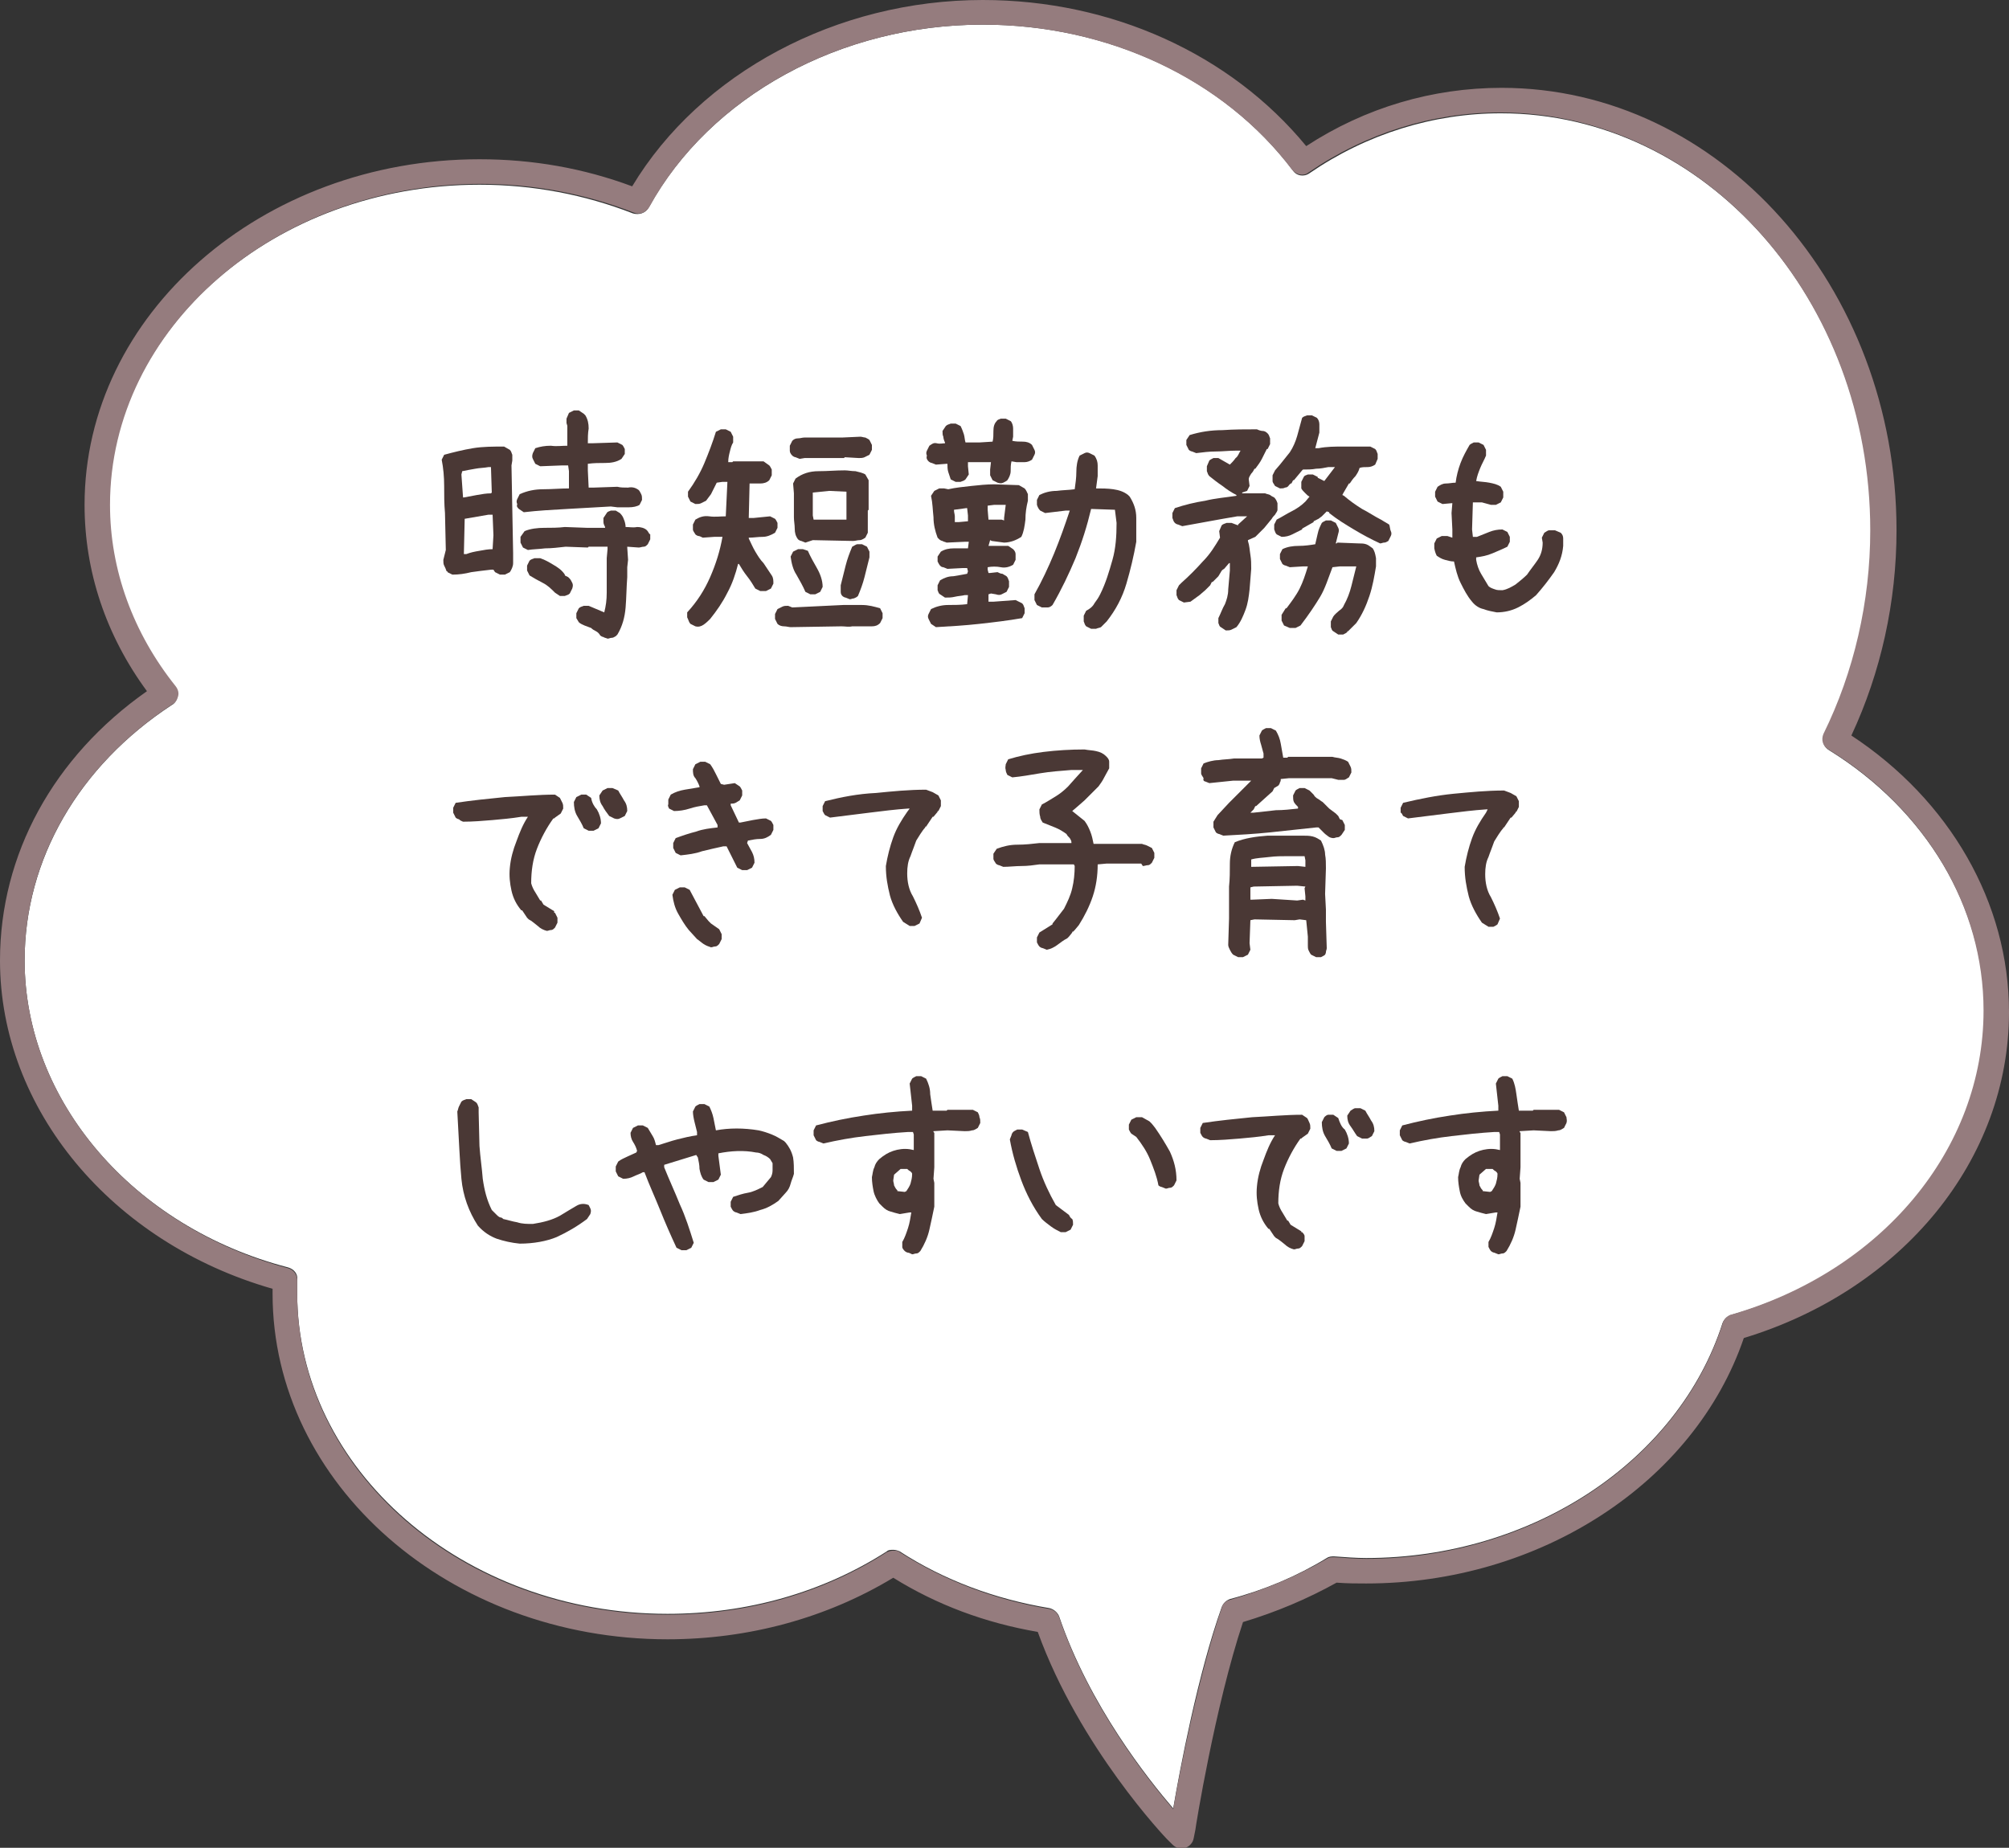 <?xml version="1.0" encoding="utf-8"?>
<!-- Generator: Adobe Illustrator 24.3.0, SVG Export Plug-In . SVG Version: 6.00 Build 0)  -->
<svg version="1.1" id="レイヤー_1" xmlns="http://www.w3.org/2000/svg" xmlns:xlink="http://www.w3.org/1999/xlink" x="0px"
	 y="0px" viewBox="0 0 244.7 225.1" style="enable-background:new 0 0 244.7 225.1;" xml:space="preserve">
<rect x="0" y="0" width="244.7" height="225.1" fill="#333333" stroke="none"/>
<style type="text/css">
	.st0{fill:#FFFFFF;}
	.st1{fill:#957C7E;}
	.st2{fill:none;}
	.st3{fill:#4A3835;}
</style>
<g>
	<g>
		<path class="st0" d="M241.7,123.2c0-12.6-7.1-24.5-18.9-31.8c-0.7-0.4-0.9-1.2-0.6-1.9c3.8-7.6,5.7-16.1,5.7-24.8
			c0-28.1-20.2-50.9-45.1-50.9c-8.2,0-16.3,2.5-23.3,7.3c-0.7,0.5-1.6,0.3-2-0.3C149.1,9.6,135,3,119.7,3C102.4,3,86.5,11.7,79,25.3
			c-0.4,0.7-1.2,0.9-1.9,0.7c-5.9-2.3-12.2-3.5-18.7-3.5c-24.9,0-45.1,17.5-45.1,39.1c0,7.9,2.8,15.6,8,22.1
			c0.3,0.3,0.4,0.8,0.3,1.2c-0.1,0.4-0.3,0.8-0.7,1C9.6,93.3,3,104.7,3,117c0,17.1,13.2,32.5,32.1,37.4c0.7,0.2,1.2,0.8,1.1,1.5
			c0,0.5,0,1.1,0,1.6c0,21.5,20.2,39.1,45.1,39.1c9.7,0,18.9-2.6,26.7-7.6c0.2-0.2,0.5-0.2,0.8-0.2s0.6,0.1,0.8,0.2
			c5.4,3.5,11.6,5.8,18.2,6.9c0.5,0.1,1,0.5,1.2,1c3.7,10.9,10.9,19.9,13.9,23.4c0.8-4.7,3-16.4,5.9-24.5c0.2-0.5,0.5-0.8,1-1
			c4.2-1.1,8.2-2.8,11.8-5c0.3-0.2,0.6-0.2,0.9-0.2c1.4,0.1,2.7,0.2,3.9,0.2c20.2,0,38-11.8,43.4-28.6c0.2-0.5,0.5-0.8,1-1
			C229.3,155,241.7,140.1,241.7,123.2z"/>
		<path class="st1" d="M225.5,89.6c3.6-7.7,5.5-16.3,5.5-25c0-29.7-21.6-53.9-48.1-53.9c-8.4,0-16.6,2.4-23.8,7.1
			C149.9,6.6,135.4,0,119.7,0C101.9,0,85.3,8.9,77,22.7c-5.9-2.2-12.1-3.3-18.6-3.3c-26.5,0-48.1,18.9-48.1,42.1
			c0,8.1,2.6,15.9,7.6,22.7C6.5,92.2,0,104.1,0,117c0,18.1,13.6,34.4,33.2,40c0,0.2,0,0.4,0,0.6c0,23.2,21.6,42.1,48.1,42.1
			c9.9,0,19.4-2.6,27.5-7.5c5.3,3.3,11.2,5.5,17.6,6.6c5.1,14.1,15.6,25.1,15.7,25.2l0.7,0.7c0.3,0.3,0.7,0.5,1.1,0.5
			c0.2,0,0.3,0,0.5-0.1c0.5-0.2,0.9-0.6,1-1.2l0.2-1c0-0.2,2.4-15.1,5.8-25.3c4-1.2,7.8-2.8,11.4-4.8c1.3,0.1,2.5,0.1,3.6,0.1
			c21.2,0,40-12.3,46-29.9c19.4-5.9,32.3-21.8,32.3-39.7C244.7,110,237.5,97.5,225.5,89.6z M209.8,161.3
			c-5.4,16.8-23.3,28.6-43.4,28.6c-1.2,0-2.5-0.1-3.9-0.2c-0.3,0-0.6,0-0.9,0.2c-3.6,2.1-7.6,3.8-11.8,5c-0.5,0.1-0.9,0.5-1,1
			c-2.8,8.2-5.1,19.8-5.9,24.5c-3-3.5-10.2-12.5-13.9-23.4c-0.2-0.5-0.6-0.9-1.2-1c-6.6-1.1-12.7-3.4-18.2-6.9
			c-0.2-0.2-0.5-0.2-0.8-0.2s-0.6,0.1-0.8,0.2c-7.8,5-17,7.6-26.7,7.6c-24.9,0-45.1-17.5-45.1-39.1c0-0.5,0-1.1,0-1.6
			c0-0.7-0.4-1.3-1.1-1.5C16.2,149.5,3,134.1,3,117c0-12.4,6.6-23.7,18-31.2c0.4-0.2,0.6-0.6,0.7-1c0.1-0.4,0-0.8-0.3-1.2
			c-5.2-6.5-8-14.2-8-22.1c0-21.5,20.2-39.1,45.1-39.1c6.5,0,12.8,1.2,18.7,3.5c0.7,0.3,1.5,0,1.9-0.7C86.5,11.7,102.4,3,119.7,3
			c15.2,0,29.3,6.6,37.7,17.7c0.5,0.6,1.4,0.8,2,0.3c7-4.8,15.1-7.3,23.3-7.3c24.9,0,45.1,22.8,45.1,50.9c0,8.7-2,17.3-5.7,24.8
			c-0.3,0.7-0.1,1.5,0.6,1.9c11.9,7.3,18.9,19.2,18.9,31.8c0,16.9-12.4,31.8-30.9,37.1C210.3,160.4,209.9,160.8,209.8,161.3z"/>
	</g>
	<g>
		<polygon class="st2" points="158.9,108.1 157.9,108 152.6,108.1 152.2,108.2 152.2,109.7 152.4,109.7 154.8,109.6 157.9,109.7 
			158.6,109.7 159,109.7 159,109.3 158.9,108.3 		"/>
		<polygon class="st2" points="99.1,60 99.1,62.8 99.1,63.3 103.1,63.3 103.1,61.8 103.2,59.9 101.1,59.8 		"/>
		<path class="st2" d="M110.5,142.5h-0.8l-0.8,0.7l-0.1,0.7c0,0.2,0.1,0.4,0.1,0.6c0,0.2,0.1,0.4,0.3,0.5l0.1,0.1v0.1l0.9,0.1
			l0.2-0.1c0.2-0.3,0.4-0.6,0.5-0.9c0.1-0.3,0.2-0.7,0.2-1.1c0-0.1-0.1-0.2-0.2-0.3C110.7,142.7,110.6,142.6,110.5,142.5z"/>
		<polygon class="st2" points="121.9,63.4 122.3,63.5 122.3,63.2 122.4,61.6 121.1,61.6 120.3,61.6 120.3,62.1 120.4,63.4 
			120.6,63.4 		"/>
		<path class="st2" d="M56.6,60.7c0.5-0.1,1.1-0.2,1.6-0.3c0.5-0.1,1.1-0.2,1.7-0.2l0.1-0.1l-0.1-3.1h-0.3c-0.6,0-1.1,0.1-1.6,0.2
			c-0.5,0.1-1.1,0.2-1.6,0.3l-0.1,0.5l0.2,2.8H56.6z"/>
		<path class="st2" d="M60,66.9l0.1-1.8l-0.1-2.5h-0.5l-2.9,0.5l-0.1,4.3h0.3c0.5-0.2,1.1-0.3,1.6-0.4C58.9,67,59.4,67,60,66.9z"/>
		<path class="st2" d="M156.8,104.3c-0.7,0-1.5,0.1-2.2,0.1s-1.5,0.1-2.2,0.3l0,0.9l5.7-0.1l0.9,0.1v-0.8l-0.1-0.5L156.8,104.3z"/>
		<path class="st2" d="M117.6,61.8l-1.5,0.2v0.1c0,0.2,0.1,0.4,0.1,0.7s0.1,0.5,0,0.7h0.5l1.1-0.1l0-0.8l-0.1-0.9H117.6z"/>
		<path class="st2" d="M181.8,142.5h-0.8l-0.8,0.7l-0.1,0.7c0,0.2,0.1,0.4,0.1,0.6c0,0.2,0.1,0.4,0.3,0.5l0.1,0.1v0.1l0.9,0.1
			l0.2-0.1c0.2-0.3,0.4-0.6,0.5-0.9s0.2-0.7,0.2-1.1c0-0.1-0.1-0.2-0.2-0.3C182,142.7,181.9,142.6,181.8,142.5z"/>
		<path class="st3" d="M67.4,68.8c-0.5-0.3-1-0.6-1.6-0.8c-0.3,0-0.5,0-0.7,0c-0.2,0.1-0.4,0.1-0.6,0.3l-0.3,0.6c0,0.2,0,0.4,0,0.6
			c0.1,0.2,0.2,0.4,0.3,0.6c0.5,0.3,1,0.6,1.6,0.9c0.6,0.3,1,0.7,1.5,1.2l0.6,0.4c0.2,0,0.4,0,0.6,0c0.2-0.1,0.4-0.1,0.6-0.3
			l0.3-0.6c0.1-0.3,0.1-0.5,0-0.7c-0.1-0.2-0.2-0.4-0.3-0.5l-0.2-0.2l-0.4-0.2v-0.1C68.4,69.4,67.9,69.1,67.4,68.8z"/>
		<path class="st3" d="M76.2,64.2c0-0.3-0.1-0.7-0.2-0.9c-0.1-0.3-0.2-0.5-0.5-0.8L75,62.2c-0.2,0-0.4,0-0.6,0
			c-0.2,0.1-0.4,0.1-0.5,0.3l-0.4,0.6c0,0.2,0,0.3,0,0.5c0,0.2,0.1,0.4,0.2,0.6v0.1l-2.2,0l-2.7-0.1c-0.8,0.1-1.7,0.1-2.5,0.1
			c-0.8,0-1.7,0.1-2.4,0.4l-0.5,0.7c0,0.3,0,0.5,0,0.7c0.1,0.2,0.2,0.4,0.3,0.6l0.6,0.3c0.6-0.1,1.3-0.1,2.1-0.2
			c0.8,0,1.6-0.1,2.5-0.2l2.7,0.1l0.1-0.1l2.3,0l0,0.3l-0.1,1.1c0,0.3,0,0.6,0,0.9c0,0.3,0,0.7,0,1.2s0,1.2,0,2.1s-0.1,1.6-0.3,2.4
			l-1.9-0.8c-0.2,0-0.5,0-0.6,0c-0.2,0.1-0.4,0.1-0.6,0.3l-0.3,0.6c0,0.2,0,0.4,0,0.6c0.1,0.2,0.2,0.3,0.3,0.5
			c0.2,0.2,0.5,0.3,0.7,0.4c0.3,0.1,0.5,0.2,0.8,0.3c0.2,0.2,0.4,0.3,0.6,0.4c0.2,0.1,0.4,0.3,0.5,0.5c0.1,0.1,0.3,0.2,0.4,0.2
			c0.1,0.1,0.3,0.1,0.5,0.2c0.2,0,0.3-0.1,0.5-0.1c0.2,0,0.3-0.1,0.5-0.2l0.2-0.2c0.6-1,0.9-2.1,1-3.3c0.1-1.2,0.1-2.4,0.2-3.7v-1.2
			l0.1-0.9l-0.1-1.5l0-0.1l1.4,0.1c0.2,0,0.4-0.1,0.6-0.1c0.2,0,0.3-0.1,0.5-0.3l0.3-0.6c0-0.2,0-0.4,0-0.6C79,65,79,64.8,78.8,64.6
			c-0.3-0.3-0.8-0.4-1.2-0.4C77.1,64.3,76.7,64.2,76.2,64.2z"/>
		<path class="st3" d="M63.2,62l0.6,0.4c1.7-0.2,3.5-0.3,5.3-0.4c1.8-0.1,3.5-0.2,5.3-0.3l0.8,0.1c0.5,0,0.9,0,1.4,0
			c0.5,0,1-0.1,1.3-0.3l0.3-0.6c0-0.3,0-0.5-0.1-0.7c-0.1-0.2-0.2-0.4-0.3-0.5c-0.4-0.3-0.8-0.4-1.3-0.3c-0.5,0-0.9,0-1.3-0.1
			l-2.9,0.1h-0.6l-0.1-2.1l0-0.8c0.7-0.1,1.4-0.1,2.1-0.1c0.7,0,1.4-0.1,2-0.5l0.4-0.6c0-0.2,0-0.4,0-0.6c-0.1-0.2-0.2-0.4-0.3-0.5
			l-0.6-0.3L72.1,54h-0.5c0-0.6,0-1.2,0.1-1.8c0-0.6-0.1-1.1-0.4-1.6l-0.2-0.2L70.5,50c-0.2,0-0.4,0-0.6,0c-0.2,0.1-0.4,0.2-0.6,0.3
			L69,51c0,0.2,0,0.3,0,0.5c0,0.1,0.1,0.3,0.1,0.4l0,2.4c-0.7,0-1.3,0.1-2,0c-0.7,0-1.3,0.1-1.9,0.3l-0.3,0.6
			c-0.1,0.3-0.1,0.5,0,0.7c0.1,0.2,0.2,0.4,0.3,0.6l0.6,0.3l2.6-0.1l0.8,0l0.1,0.7l0,2.1c-1,0-2.1,0.1-3.1,0.1c-1.1,0-2,0.2-2.9,0.6
			l-0.3,0.6c-0.1,0.2-0.1,0.4,0,0.6C62.9,61.7,63,61.8,63.2,62z"/>
		<path class="st3" d="M59.8,69.4h0.3l0.2,0.3l0.6,0.3c0.2,0,0.4,0,0.6,0c0.2-0.1,0.4-0.2,0.6-0.3c0.2-0.3,0.4-0.7,0.4-1.1
			c0-0.4,0-0.8,0-1.2l-0.2-10.7l0.1-0.6c0-0.2,0-0.5,0-0.7c-0.1-0.2-0.1-0.4-0.3-0.6l-0.7-0.4c-1.3,0-2.6,0-3.8,0.2
			c-1.2,0.2-2.4,0.5-3.5,0.8l-0.3,0.6c0.2,1,0.3,2.1,0.3,3.2c0,1.1,0,2.2,0.1,3.3l0.1,4.5L54,68.2c0,0.3,0,0.5,0.1,0.7
			c0.1,0.2,0.2,0.4,0.3,0.7h0.1v0.1l0.6,0.3c0.8,0,1.5-0.1,2.3-0.3C58.1,69.6,58.9,69.5,59.8,69.4z M56.3,57.4
			c0.5-0.1,1-0.2,1.6-0.3c0.5-0.1,1.1-0.1,1.6-0.2h0.3l0.1,3.1l-0.1,0.1c-0.6,0-1.1,0.1-1.7,0.2c-0.5,0.1-1.1,0.2-1.6,0.3h-0.1
			l-0.2-2.8L56.3,57.4z M56.5,67.5l0.1-4.3l2.9-0.5h0.5l0.1,2.5L60,66.9c-0.5,0-1.1,0.1-1.6,0.2c-0.6,0.1-1.1,0.2-1.6,0.4H56.5z"/>
		<path class="st3" d="M103.9,65.9c0.3,0,0.5-0.1,0.8-0.1c0.3,0,0.5-0.2,0.7-0.3l0.3-0.6v-2.7l0.1-0.1v-3.6l-0.4-0.7
			c-0.3-0.2-0.8-0.3-1.2-0.4c-0.5,0-0.9-0.1-1.3-0.1c-1.1,0-2.1,0.1-3.2,0.1s-2,0.3-2.8,0.9l-0.3,0.6l0.1,1.2V63
			c0,0.5,0.1,0.9,0.1,1.4s0.1,0.9,0.4,1.3c0.1,0.1,0.3,0.2,0.4,0.2c0.2,0.1,0.3,0.1,0.5,0.2l0.9-0.3L103.9,65.9L103.9,65.9z
			 M103.1,61.8v1.5h-4l-0.1-0.5V60l2-0.2l2.1,0.1L103.1,61.8z"/>
		<path class="st3" d="M84.1,76l0.6,0.3c0.4,0.1,0.7,0,1-0.2c0.3-0.2,0.6-0.5,0.8-0.7c0.8-1,1.5-2,2.1-3.2c0.6-1.1,1-2.3,1.3-3.5H90
			c0.3,0.5,0.6,1,1,1.5c0.4,0.5,0.7,1,1,1.5l0.6,0.3c0.3,0,0.5,0,0.7,0c0.2-0.1,0.4-0.2,0.6-0.3l0.3-0.6c0-0.4,0-0.7-0.2-1
			c-0.2-0.3-0.4-0.6-0.6-0.9L93,68.6c-0.4-0.4-0.7-0.9-1-1.4c-0.3-0.5-0.5-1-0.8-1.6v-0.1c0.6,0,1.1-0.1,1.7-0.1
			c0.5,0,1-0.2,1.5-0.5l0.3-0.6c0-0.2,0-0.4,0-0.6c-0.1-0.2-0.2-0.4-0.3-0.5l-0.6-0.3l-2,0.2h-0.6l0.1-4.2c0.4,0,0.9,0,1.3,0
			c0.4,0,0.8-0.1,1.1-0.4l0.3-0.6c0-0.3,0-0.5,0-0.7c-0.1-0.2-0.2-0.4-0.3-0.5L93,56.2h-3.7l-0.1,0.1h-0.5c0-0.5,0.1-0.9,0.2-1.3
			c0.1-0.4,0.2-0.8,0.4-1.1c0-0.3,0-0.5,0-0.7c-0.1-0.2-0.2-0.4-0.3-0.6l-0.6-0.3c-0.2,0-0.5,0-0.6,0c-0.2,0.1-0.4,0.2-0.6,0.3
			c-0.4,1.3-0.9,2.6-1.4,3.8c-0.5,1.2-1.2,2.4-2,3.5c0,0.2,0,0.4,0,0.6c0.1,0.2,0.2,0.4,0.3,0.6l0.6,0.3c0.3,0,0.5,0,0.7-0.1
			c0.2-0.1,0.4-0.2,0.6-0.3l0.6-0.8l0.7-1.4l0.7-0.1h0.6l-0.2,4.2c-0.7,0-1.3,0.1-2,0s-1.2,0.1-1.7,0.4l-0.3,0.6c0,0.2,0,0.4,0,0.6
			s0.2,0.4,0.3,0.6c0.1,0.1,0.3,0.2,0.4,0.2s0.3,0.1,0.5,0.2l1.4-0.1H88c-0.3,1.7-0.8,3.3-1.5,4.9c-0.7,1.6-1.6,3-2.8,4.3
			c0,0.2,0,0.4,0,0.6C83.9,75.6,83.9,75.8,84.1,76z"/>
		<path class="st3" d="M97.8,66.9c-0.2,0-0.4,0-0.6,0c-0.2,0.1-0.4,0.2-0.6,0.3l-0.3,0.6c0.1,0.8,0.3,1.6,0.7,2.2
			c0.4,0.7,0.8,1.4,1.1,2.1l0.6,0.3c0.2,0,0.4,0,0.6,0c0.2-0.1,0.4-0.2,0.6-0.3l0.3-0.6c0-0.8-0.3-1.6-0.7-2.3
			c-0.4-0.7-0.8-1.4-1.1-2.1L97.8,66.9z"/>
		<path class="st3" d="M96.5,55.5c0.1,0.1,0.3,0.2,0.4,0.2c0.2,0.1,0.3,0.1,0.5,0.2l0.6-0.1h4.8l0.1-0.1l1.7,0.1
			c0.2,0,0.5,0,0.7-0.1c0.2-0.1,0.4-0.2,0.6-0.3l0.3-0.6c0-0.2,0-0.4,0-0.6c-0.1-0.2-0.2-0.4-0.3-0.6c-0.1-0.1-0.3-0.2-0.5-0.3
			c-0.2,0-0.4-0.1-0.6-0.1l-2.2,0.1H98c-0.3,0-0.5,0.1-0.8,0.1c-0.3,0-0.5,0.1-0.7,0.3l-0.3,0.6c0,0.2,0,0.4,0,0.6
			C96.2,55.1,96.3,55.3,96.5,55.5z"/>
		<path class="st3" d="M94.4,74.8c0,0.2,0,0.5,0,0.6c0.1,0.2,0.2,0.4,0.3,0.6c0.2,0.2,0.5,0.3,0.8,0.3c0.3,0,0.6,0.1,0.8,0.1
			l6.2-0.1c0.4,0,0.9,0.1,1.3,0c0.4,0,0.9,0,1.3,0c0.4,0,0.8,0,1.1,0c0.4,0,0.7-0.1,1-0.4l0.3-0.6c0-0.2,0-0.5,0-0.6
			c-0.1-0.2-0.2-0.4-0.3-0.6c-0.7-0.2-1.4-0.4-2.2-0.4c-0.8,0-1.5,0-2.3,0L96.5,74L96,73.8c-0.3,0-0.5,0-0.7,0.1
			c-0.2,0.1-0.4,0.2-0.6,0.3L94.4,74.8z"/>
		<path class="st3" d="M102.6,72.6c0.1,0.1,0.3,0.2,0.4,0.2c0.2,0.1,0.3,0.1,0.5,0.2c0.2,0,0.3-0.1,0.5-0.1c0.2-0.1,0.3-0.1,0.5-0.3
			c0.3-0.7,0.6-1.5,0.8-2.3c0.2-0.8,0.4-1.6,0.6-2.4c0-0.3,0-0.5,0-0.7c-0.1-0.2-0.2-0.4-0.3-0.6l-0.6-0.3c-0.2,0-0.5,0-0.6,0
			s-0.4,0.2-0.6,0.3c-0.3,0.7-0.6,1.5-0.8,2.3c-0.2,0.8-0.4,1.6-0.6,2.4c0,0.3,0,0.5,0,0.7S102.4,72.4,102.6,72.6z"/>
		<path class="st3" d="M113.1,56.2c0.1,0.1,0.3,0.2,0.4,0.2c0.2,0.1,0.3,0.1,0.5,0.2l1.3-0.1h0.1c0,0.3,0,0.7,0.1,1
			c0.1,0.3,0.2,0.6,0.3,0.9l0.6,0.3c0.2,0,0.4,0,0.6,0c0.2-0.1,0.4-0.1,0.6-0.3l0.4-0.6l-0.1-1l0-0.5l1.4,0l1.4,0l-0.1,0.9
			c0,0.3,0,0.5,0,0.7c0.1,0.2,0.2,0.4,0.3,0.6l0.6,0.3c0.3,0.1,0.5,0.1,0.7,0c0.2-0.1,0.4-0.2,0.5-0.3c0.2-0.3,0.4-0.7,0.4-1.1
			c0-0.4,0-0.8,0.1-1.2l0.6,0.1c0.3,0,0.7,0,1,0c0.3,0,0.6-0.1,0.9-0.3l0.3-0.6c0.1-0.2,0.1-0.4,0-0.6c-0.1-0.2-0.2-0.4-0.3-0.6
			c-0.3-0.3-0.7-0.4-1.1-0.4c-0.4,0-0.9,0-1.3-0.1l0.1-0.5c0-0.3,0-0.7,0-1s-0.1-0.7-0.3-0.9l-0.6-0.3c-0.2,0-0.4,0-0.6,0
			c-0.2,0.1-0.4,0.1-0.5,0.3c-0.3,0.3-0.4,0.7-0.4,1.2c0,0.5,0,0.9-0.1,1.3l-1.6,0.1l-1.7,0c-0.1-0.3-0.1-0.7-0.2-1s-0.2-0.6-0.4-1
			l-0.6-0.3c-0.2,0-0.4,0-0.6,0c-0.2,0.1-0.4,0.1-0.6,0.3l-0.4,0.6c0,0.3,0,0.5,0.1,0.7c0,0.2,0.1,0.5,0.2,0.7V54
			c-0.3,0-0.6,0.1-1,0s-0.6,0.1-0.9,0.3l-0.3,0.6c-0.1,0.2-0.1,0.4,0,0.6C112.8,55.8,112.9,56,113.1,56.2z"/>
		<path class="st3" d="M120.8,65.9l1.5,0.2c0.4,0,0.8-0.1,1.1-0.2c0.3-0.1,0.7-0.3,1-0.5c0.3-0.6,0.4-1.3,0.5-2.1
			c0-0.8,0.1-1.5,0.3-2.3c0-0.3,0-0.6,0-0.8c-0.1-0.2-0.2-0.5-0.4-0.7l-0.7-0.4l-3-0.1c-0.9,0-1.9,0.1-2.8,0.2
			c-0.9,0.1-1.9,0.2-2.8,0.4l-0.5-0.1c-0.2,0-0.4,0-0.6,0c-0.2,0.1-0.4,0.2-0.6,0.3l-0.4,0.6c0.2,0.9,0.2,1.7,0.3,2.6
			c0,0.9,0.2,1.7,0.5,2.5l0.2,0.2c0.1,0.1,0.3,0.2,0.4,0.2c0.1,0.1,0.3,0.1,0.5,0.2l2.2-0.1h0.5l-0.1,0.8c-0.6,0-1.2,0-1.7,0
			c-0.6,0-1.1,0.1-1.6,0.4l-0.4,0.6c0,0.2,0,0.4,0,0.6c0.1,0.2,0.2,0.4,0.3,0.5c0.1,0.1,0.2,0.2,0.4,0.2c0.2,0.1,0.3,0.1,0.5,0.2
			l1.9-0.1h0.5l0.1,0.4l-0.1,0.3c-0.5,0.1-1.1,0.2-1.7,0.3c-0.6,0-1.1,0.2-1.6,0.5l-0.3,0.6c0,0.2,0,0.4,0,0.6
			c0.1,0.2,0.1,0.4,0.3,0.5l0.6,0.4c0.4,0,0.8,0,1.2-0.1c0.4-0.1,0.8-0.1,1.2-0.2h0.4l-0.1,1.1c-0.8,0.1-1.6,0.1-2.3,0.1
			c-0.8,0-1.5,0.2-2.1,0.5l-0.3,0.6c-0.1,0.2-0.1,0.4,0,0.6c0.1,0.2,0.2,0.4,0.3,0.6l0.6,0.4c1.8-0.1,3.5-0.2,5.3-0.4
			s3.5-0.4,5.2-0.7l0.3-0.6c0-0.2,0-0.4,0-0.6c-0.1-0.2-0.1-0.4-0.3-0.6l-0.8-0.4l-2.7,0.2h-0.6v-0.9l0.3-0.1l0.6,0.1
			c0.3,0.1,0.5,0.1,0.7,0c0.2-0.1,0.4-0.2,0.6-0.3l0.3-0.6c0-0.3,0-0.5,0-0.7c-0.1-0.2-0.1-0.4-0.3-0.6c-0.2-0.1-0.3-0.2-0.5-0.3
			c-0.2,0-0.4-0.1-0.6-0.2l-0.9,0.1h-0.2l-0.1-0.4v-0.3c0.5-0.1,1.1-0.1,1.6,0c0.5,0.1,1,0,1.5-0.3l0.3-0.6c0-0.3,0-0.5,0-0.7
			s-0.1-0.4-0.3-0.6l-0.6-0.4l-1.9,0h-0.5l0.2-0.7L120.8,65.9z M117.9,63.5l-1.1,0.1h-0.5c0-0.3,0-0.5,0-0.7s-0.1-0.5-0.1-0.7v-0.1
			l1.5-0.2h0.1l0.1,0.9L117.9,63.5z M120.3,62.1v-0.5l0.8-0.1l1.4,0l-0.2,1.6v0.3l-0.3-0.1l-1.3,0h-0.3L120.3,62.1z"/>
		<path class="st3" d="M126.7,62.2l0.6,0.3l2.5-0.3h0.5c-0.6,1.8-1.2,3.5-1.9,5.2c-0.7,1.7-1.5,3.4-2.4,5c0,0.3,0,0.5,0,0.7
			c0.1,0.2,0.2,0.4,0.3,0.6l0.6,0.3c0.3,0,0.5,0,0.7,0s0.4-0.1,0.6-0.3c1.1-1.9,2-3.8,2.8-5.7c0.8-2,1.4-3.9,1.9-6l2.9,0.1l0.2,1.6
			c0,1.6-0.1,3.1-0.5,4.5s-0.8,2.8-1.5,4.2c-0.2,0.4-0.4,0.7-0.7,1.1c-0.2,0.4-0.6,0.7-1,0.9l-0.3,0.6c0,0.3,0,0.5,0,0.7
			c0.1,0.2,0.1,0.4,0.3,0.6l0.6,0.3c0.2,0,0.4,0,0.6,0c0.2-0.1,0.4-0.1,0.6-0.2l0.7-0.7c1.1-1.4,1.9-2.9,2.4-4.6
			c0.5-1.7,0.9-3.4,1.2-5.1c0-1,0-2,0-2.9c0-1-0.3-1.8-0.8-2.6l-0.2-0.2c-0.5-0.4-1.1-0.6-1.8-0.7c-0.7-0.1-1.4-0.1-2.1-0.1l0.2-1.5
			c0-0.4,0-0.9,0-1.3c0-0.4-0.1-0.8-0.4-1.2l-0.6-0.3c-0.2-0.1-0.4-0.1-0.6,0c-0.2,0.1-0.4,0.2-0.6,0.3c-0.3,0.6-0.4,1.3-0.4,2
			c0,0.7-0.1,1.4-0.2,2.1c-0.7,0.1-1.5,0.1-2.2,0.2c-0.8,0-1.5,0.2-2.1,0.5l-0.3,0.6c0,0.2,0,0.4,0,0.6
			C126.4,61.8,126.5,62,126.7,62.2z"/>
		<path class="st3" d="M167.2,66.8c-0.3-0.2-0.5-0.4-0.8-0.5c-0.3-0.1-0.6-0.1-0.9-0.1l-2.6-0.1l-0.1,0.1h-0.1l0.3-1.2
			c0.1-0.3,0.1-0.5,0-0.7c-0.1-0.2-0.2-0.4-0.3-0.6l-0.6-0.3c-0.2,0-0.4,0-0.6,0c-0.2,0.1-0.4,0.2-0.5,0.3c-0.2,0.4-0.4,0.8-0.5,1.3
			c-0.1,0.4-0.2,0.9-0.3,1.3c-0.6,0.1-1.3,0.2-2,0.2c-0.7,0-1.4,0.1-2,0.4l-0.3,0.6c0,0.2,0,0.4,0,0.6c0.1,0.2,0.2,0.4,0.3,0.6
			c0.1,0.1,0.3,0.2,0.4,0.2c0.2,0.1,0.3,0.1,0.5,0.2l1.6-0.1l0.6,0c-0.3,1-0.6,1.9-1,2.7c-0.4,0.8-1,1.6-1.6,2.4h-0.1l-0.5,0.8
			c0,0.3,0,0.5,0,0.7c0.1,0.2,0.2,0.4,0.3,0.6l0.7,0.3c0.3,0,0.5,0,0.7,0c0.2-0.1,0.4-0.2,0.6-0.3c1-1.3,1.8-2.5,2.4-3.5
			c0.6-1,1-2.3,1.5-3.6l0.9-0.1l2,0c-0.2,0.8-0.4,1.6-0.6,2.4s-0.5,1.6-0.9,2.3c-0.1,0.3-0.3,0.5-0.6,0.7c-0.2,0.2-0.5,0.4-0.7,0.7
			l-0.3,0.6c0,0.3,0,0.5,0,0.7c0.1,0.2,0.1,0.4,0.3,0.5l0.6,0.4c0.2,0,0.4,0,0.6,0c0.2-0.1,0.4-0.2,0.5-0.3v-0.1h0.1l1-1
			c0.7-1,1.2-2.1,1.6-3.3c0.4-1.2,0.6-2.4,0.8-3.6c0-0.3,0-0.7,0-1C167.5,67.4,167.4,67.1,167.2,66.8z"/>
		<path class="st3" d="M146.8,71.9l0.6-0.6l0.2-0.4h0.1l0.5-0.5l0.2-0.2c0.1-0.2,0.2-0.3,0.3-0.5c0.1-0.2,0.2-0.3,0.4-0.4l0.6-0.7
			h0.1l0,0.9l-0.2,2.3c0,0.7-0.2,1.3-0.4,1.8c-0.3,0.5-0.5,1.1-0.8,1.7c0,0.2,0,0.4,0,0.6c0.1,0.2,0.1,0.4,0.3,0.5l0.6,0.4
			c0.3,0,0.5,0,0.7-0.1c0.2-0.1,0.4-0.2,0.6-0.3c0.5-0.6,0.8-1.3,1.1-2.1c0.3-0.8,0.4-1.6,0.5-2.5l0.2-2.5c0-0.6,0-1.1-0.1-1.7
			s-0.1-1.1-0.3-1.7v-0.1l0.9-0.4l1.1-1.1l0.9-1.1c0.1-0.2,0.3-0.4,0.4-0.5c0.1-0.2,0.3-0.4,0.3-0.6c0-0.3,0-0.6,0-0.8
			c-0.1-0.3-0.2-0.5-0.4-0.7c-0.2-0.1-0.4-0.2-0.5-0.3c-0.2-0.1-0.4-0.1-0.6-0.2l-2.3,0l-0.5,0v-0.1l0.6-0.2l0.3-0.6l-0.1-0.8
			c0-0.3,0.2-0.5,0.3-0.7c0.2-0.2,0.3-0.4,0.4-0.6h0.1c0.3-0.4,0.6-0.8,0.8-1.2c0.2-0.4,0.4-0.8,0.6-1.2h0.1l0.3-0.6
			c0-0.3,0-0.5,0-0.7c-0.1-0.2-0.1-0.4-0.3-0.6c-0.2-0.2-0.4-0.3-0.6-0.3c-0.2,0-0.5-0.1-0.7-0.2c-1.4,0-2.8,0-4.2,0.1
			c-1.4,0-2.7,0.2-4,0.6l-0.4,0.6c0,0.2,0,0.4,0,0.6c0.1,0.2,0.2,0.4,0.3,0.6c0.1,0.1,0.3,0.2,0.4,0.2c0.2,0.1,0.3,0.1,0.5,0.2
			c0.8-0.1,1.6-0.2,2.4-0.2s1.6-0.1,2.4-0.1h0.6c-0.2,0.3-0.3,0.7-0.6,0.9c-0.2,0.3-0.5,0.6-0.7,0.8l-1.4-0.8c-0.2,0-0.5,0-0.6,0
			c-0.2,0.1-0.4,0.2-0.5,0.3l-0.3,0.7c0,0.2,0,0.4,0,0.6c0.1,0.2,0.1,0.4,0.3,0.6c0.5,0.4,1,0.8,1.6,1.2c0.5,0.4,1.1,0.8,1.7,1.1
			v0.1c-1.3,0.2-2.6,0.3-3.8,0.6c-1.3,0.2-2.5,0.5-3.7,0.9l-0.3,0.6c0,0.2,0,0.4,0,0.6c0.1,0.2,0.1,0.4,0.3,0.6
			c0.1,0.1,0.3,0.2,0.4,0.2c0.2,0.1,0.3,0.1,0.5,0.2c1.1-0.2,2.2-0.4,3.3-0.6s2.2-0.4,3.4-0.6l1.2,0l-1.1,1v0.1l-0.8-0.3
			c-0.2,0-0.4,0-0.6,0c-0.2,0.1-0.4,0.1-0.6,0.3l-0.3,0.7l0.1,0.8c-0.6,1-1.2,2-2.1,2.9c-0.8,0.9-1.7,1.8-2.6,2.6l-0.3,0.3l-0.3,0.6
			c0,0.2,0,0.4,0,0.6c0.1,0.2,0.1,0.4,0.3,0.6l0.6,0.3l0.8-0.1l1.1-0.8L146.8,71.9z"/>
		<path class="st3" d="M169.2,63.9l-1-0.6c-0.8-0.4-1.5-0.9-2.3-1.3c-0.8-0.5-1.5-1-2.2-1.6l-0.2-0.1l0.1-0.2l0.7-1.2h0.1
			c0.2-0.3,0.4-0.6,0.7-0.9c0.2-0.3,0.4-0.6,0.5-1c0.3-0.1,0.6-0.1,1-0.1c0.3,0,0.6-0.1,0.9-0.3l0.3-0.7c0-0.2,0-0.4,0-0.6
			c-0.1-0.2-0.1-0.4-0.3-0.6l-0.6-0.3c-1,0-2.1,0-3.2,0c-1.1,0-2.1,0-3.1,0.2h-0.4l0.5-1.9c0-0.3,0-0.7,0-1c0-0.3-0.1-0.6-0.3-0.8
			l-0.6-0.3c-0.2,0-0.4,0-0.6,0c-0.2,0.1-0.4,0.1-0.6,0.3c-0.2,0.7-0.4,1.5-0.6,2.2c-0.2,0.7-0.5,1.4-0.9,2l-1.2,1.5l-0.6,0.7
			l-0.3,0.6c0,0.3,0,0.5,0,0.7s0.2,0.4,0.3,0.6l0.6,0.3c0.2,0,0.5,0,0.6-0.1c0.2,0,0.4-0.1,0.5-0.3l0.2-0.2h0.1l0.2-0.4h0.1l1-1.2
			l0.1-0.1c0.5,0,1.1,0,1.6-0.1c0.5,0,1-0.1,1.5-0.2h0.8l-1.3,1.7l-0.8-0.4v-0.1l-0.6-0.3c-0.2,0-0.4,0-0.6,0
			c-0.2,0.1-0.4,0.1-0.5,0.3l-0.3,0.6l0,0.8c0.1,0.2,0.3,0.4,0.5,0.6c0.2,0.2,0.3,0.3,0.5,0.4l-0.5,0.6c-0.5,0.5-1.1,0.9-1.7,1.2
			c-0.6,0.3-1.2,0.7-1.8,1l-0.3,0.6c0,0.2,0,0.4,0,0.6c0.1,0.2,0.1,0.4,0.3,0.6l0.6,0.3c0.5,0,0.9-0.1,1.3-0.3
			c0.4-0.2,0.8-0.4,1.2-0.6v-0.1l1.4-0.8v-0.1l0.6-0.3l0.4-0.3l0.6-0.6l0.3,0.1v0.1c1,0.8,2,1.4,3,2c1,0.6,2.1,1.2,3.2,1.7
			c0.2,0,0.3-0.1,0.5-0.1s0.3-0.1,0.5-0.2l0.3-0.6c0.1-0.2,0.1-0.4,0-0.6S169.3,64.1,169.2,63.9z"/>
		<path class="st3" d="M175,67.7c0.3,0.2,0.6,0.4,1,0.5c0.4,0.1,0.7,0.2,1.1,0.2c0.2,0.9,0.4,1.8,0.8,2.6s0.8,1.6,1.4,2.3
			c0.4,0.5,0.9,0.8,1.4,0.9c0.5,0.2,1.1,0.3,1.6,0.4c0.9,0,1.8-0.2,2.6-0.6c0.8-0.4,1.5-0.9,2.2-1.5c0.8-0.9,1.5-1.8,2.2-2.8
			c0.6-1,1-2,1.1-3.2c0-0.3,0-0.6,0-0.9c0-0.3-0.1-0.5-0.3-0.7l-0.7-0.3c-0.3,0-0.5,0-0.7,0s-0.4,0.2-0.6,0.3l-0.3,0.6l0.1,0.6
			c0,0.8-0.2,1.5-0.6,2.1c-0.4,0.6-0.9,1.2-1.3,1.8c-0.4,0.4-0.9,0.8-1.4,1.2c-0.5,0.3-1,0.6-1.6,0.7c-0.3,0-0.7,0-0.9-0.1
			c-0.3-0.1-0.6-0.2-0.8-0.4c-0.3-0.5-0.6-1-0.9-1.5c-0.3-0.5-0.5-1.1-0.6-1.7v-0.3c0.7-0.1,1.3-0.2,2-0.5s1.2-0.5,1.8-0.8l0.3-0.6
			c0-0.2,0-0.4,0-0.6c-0.1-0.2-0.2-0.4-0.3-0.6l-0.6-0.3c-0.6,0-1.1,0.1-1.6,0.3c-0.5,0.2-1,0.4-1.5,0.6h-0.5l-0.1-0.9l0.1-3.3
			c0.4,0,0.8,0,1.1,0c0.4,0.1,0.7,0.2,1.1,0.3c0.2,0,0.4,0,0.6,0c0.2-0.1,0.4-0.2,0.6-0.3l0.3-0.6c0-0.3,0-0.5,0-0.7
			c-0.1-0.2-0.2-0.4-0.3-0.6c-0.4-0.3-0.9-0.4-1.4-0.5c-0.5-0.1-1-0.1-1.6-0.2c0.1-0.6,0.3-1.1,0.5-1.6c0.2-0.5,0.5-1,0.7-1.5
			c0-0.3,0-0.5,0-0.7c-0.1-0.2-0.2-0.4-0.3-0.6l-0.6-0.3c-0.2,0-0.4,0-0.6,0c-0.2,0.1-0.4,0.2-0.5,0.3c-0.4,0.7-0.8,1.4-1.1,2.2
			c-0.3,0.8-0.5,1.6-0.6,2.4c-0.4,0-0.8,0.1-1.2,0.1s-0.7,0.2-1,0.4l-0.3,0.6c0,0.2,0,0.4,0,0.6c0.1,0.2,0.2,0.4,0.3,0.6l0.6,0.3
			l1.1-0.1h0.1l-0.1,1.2l0.1,2v1l-0.6-0.2c-0.3,0-0.5,0-0.7,0c-0.2,0.1-0.4,0.2-0.6,0.3l-0.3,0.6c0,0.2,0,0.4,0,0.6
			C174.8,67.3,174.9,67.5,175,67.7z"/>
		<path class="st3" d="M56.4,100.1c1.2,0,2.4-0.1,3.6-0.2c1.1-0.1,2.3-0.2,3.5-0.4h0.8c-0.6,0.9-1,1.9-1.4,3c-0.4,1-0.7,2.1-0.8,3.2
			c-0.1,1,0,1.9,0.2,2.8c0.2,0.9,0.6,1.7,1.2,2.4h0.1l0.6,0.9l0.2,0.2c0.4,0.2,0.7,0.5,1.1,0.8c0.3,0.3,0.7,0.5,1.1,0.6
			c0.2,0,0.3-0.1,0.5-0.1c0.2,0,0.3-0.1,0.5-0.3l0.3-0.6c0-0.2,0-0.4,0-0.6c-0.1-0.2-0.2-0.4-0.3-0.6h-0.1V111l-1.3-0.8l-0.3-0.5
			h-0.1c-0.2-0.3-0.4-0.7-0.6-1c-0.2-0.3-0.4-0.7-0.5-1.1c0-1.5,0.2-2.9,0.7-4.2c0.5-1.3,1.2-2.6,2-3.7h0.1l0.1-0.1l0.7-0.5l0.3-0.6
			c0-0.3,0-0.5-0.1-0.7c-0.1-0.2-0.2-0.4-0.3-0.6l-0.6-0.4c-2,0-4,0.2-6.1,0.3c-2,0.2-4,0.4-6,0.7l-0.3,0.6c0,0.2,0,0.4,0,0.6
			c0.1,0.2,0.2,0.4,0.3,0.6c0.1,0.1,0.3,0.2,0.4,0.2C56.1,100,56.2,100,56.4,100.1z"/>
		<path class="st3" d="M75.5,99.7c0.2-0.1,0.4-0.2,0.6-0.3l0.3-0.6c0-0.5-0.1-0.9-0.4-1.3c-0.2-0.4-0.5-0.8-0.7-1.2L74.6,96
			c-0.2,0-0.4,0-0.6,0c-0.2,0.1-0.4,0.2-0.6,0.3l-0.4,0.6c0,0.5,0.1,0.9,0.4,1.3c0.2,0.4,0.5,0.8,0.8,1.2l0.6,0.3
			C75.1,99.8,75.3,99.8,75.5,99.7z"/>
		<path class="st3" d="M72,97.2l-0.6-0.4c-0.2,0-0.4,0-0.6,0c-0.2,0.1-0.4,0.2-0.6,0.3l-0.3,0.6c0,0.6,0.1,1.2,0.4,1.7
			c0.3,0.5,0.6,1,0.8,1.5l0.6,0.3c0.2,0,0.4,0,0.6,0c0.2-0.1,0.4-0.2,0.6-0.3l0.3-0.6c0-0.6-0.2-1.2-0.5-1.7
			C72.4,98.3,72.1,97.8,72,97.2z"/>
		<path class="st3" d="M81.5,98.5l0.6,0.3c0.6,0,1.3-0.1,1.9-0.3c0.6-0.2,1.2-0.3,1.8-0.4h0.3l1.3,2.4v0.3c-0.9,0.1-1.8,0.2-2.6,0.5
			c-0.8,0.2-1.7,0.5-2.5,0.8l-0.3,0.6c0,0.2,0,0.4,0,0.6c0.1,0.2,0.2,0.4,0.3,0.6l0.6,0.3c0.9-0.1,1.8-0.2,2.6-0.5
			c0.8-0.2,1.7-0.4,2.6-0.6h0.4l1.3,2.6l0.6,0.3c0.2,0,0.4,0,0.6,0c0.2-0.1,0.4-0.2,0.6-0.3l0.3-0.6c0-0.5-0.1-0.9-0.3-1.3
			c-0.2-0.4-0.4-0.7-0.6-1.1l0.1-0.3c0.5-0.1,1-0.2,1.5-0.2c0.5,0,0.9-0.2,1.3-0.5l0.3-0.6c0-0.2,0-0.4,0-0.6
			c-0.1-0.2-0.2-0.4-0.3-0.5l-0.6-0.3c-0.5,0-1,0.1-1.6,0.2c-0.5,0.1-1,0.2-1.5,0.3H90l-1-2.1v-0.2c0.2,0,0.4,0,0.6-0.1
			c0.2-0.1,0.3-0.2,0.5-0.3l0.3-0.6c0-0.2,0-0.4,0-0.6c-0.1-0.2-0.2-0.4-0.3-0.5l-0.6-0.4l-1.3,0.2l-0.4-0.1
			c-0.2-0.4-0.4-0.8-0.6-1.2c-0.2-0.4-0.4-0.8-0.7-1.2l-0.6-0.3c-0.2,0-0.4,0-0.6,0c-0.2,0.1-0.4,0.2-0.6,0.3l-0.3,0.6
			c0,0.4,0,0.8,0.3,1.1c0.2,0.3,0.4,0.7,0.5,1v0.1c-0.6,0.1-1.2,0.2-1.8,0.3c-0.6,0.1-1.2,0.3-1.7,0.6l-0.3,0.6c0,0.2,0,0.4,0,0.6
			C81.3,98.1,81.4,98.3,81.5,98.5z"/>
		<path class="st3" d="M86.6,112.5l-0.3-0.3l-0.5-0.6h-0.1l-1.7-3.2l-0.6-0.3c-0.2,0-0.4,0-0.6,0c-0.2,0.1-0.4,0.2-0.6,0.3l-0.3,0.6
			c0.1,0.8,0.3,1.6,0.7,2.3c0.4,0.7,0.8,1.4,1.3,2l1,1.1c0.3,0.2,0.5,0.4,0.8,0.6c0.3,0.2,0.6,0.3,0.9,0.4c0.2,0,0.3-0.1,0.5-0.1
			c0.2,0,0.3-0.1,0.5-0.3l0.3-0.6c0-0.2,0-0.4,0-0.6c-0.1-0.2-0.2-0.4-0.3-0.6L86.6,112.5z"/>
		<path class="st3" d="M100.5,97.6l-0.3,0.6c0,0.2,0,0.4,0,0.6c0.1,0.2,0.2,0.4,0.3,0.5l0.6,0.3c1.6-0.2,3.2-0.4,4.8-0.6
			c1.6-0.2,3.2-0.4,4.7-0.5h0.2l-0.3,0.4c-0.7,1-1.3,2-1.7,3.1s-0.7,2.3-0.9,3.5c0,1.3,0.2,2.4,0.5,3.6c0.3,1.1,0.9,2.2,1.6,3.2
			l0.8,0.5c0.2,0,0.4,0,0.6,0c0.2-0.1,0.4-0.2,0.6-0.3l0.3-0.7c-0.3-0.9-0.7-1.8-1.1-2.6c-0.5-0.8-0.7-1.8-0.7-2.8
			c0-0.8,0.1-1.5,0.4-2.1c0.2-0.6,0.5-1.3,0.7-1.9c0.2-0.3,0.3-0.5,0.5-0.8c0.2-0.3,0.4-0.6,0.6-0.8v-0.1h0.1l0.8-1.2h0.1l0.5-0.6
			v-0.1h0.1l0.3-0.6c0-0.3,0-0.5,0-0.7c-0.1-0.2-0.2-0.4-0.3-0.6c-0.2-0.1-0.5-0.3-0.7-0.4c-0.3-0.1-0.5-0.2-0.8-0.3
			c-2.1,0-4.1,0.2-6.1,0.4C104.5,96.7,102.5,97.1,100.5,97.6z"/>
		<path class="st3" d="M139.2,105.5c0.2,0,0.4-0.1,0.6-0.1c0.2,0,0.3-0.1,0.5-0.3l0.3-0.6c0-0.2,0-0.4,0-0.6
			c-0.1-0.2-0.2-0.4-0.3-0.6c-0.2-0.1-0.4-0.2-0.6-0.3c-0.2-0.1-0.4-0.1-0.6-0.2h-4.2h-1.7c-0.1-0.5-0.2-1-0.4-1.5s-0.4-0.9-0.7-1.3
			l-1.5-1.2l0.7-0.6l0.8-0.7l0.6-0.6l0.3-0.3l0.8-0.8c0.3-0.4,0.5-0.7,0.7-1.1c0.2-0.4,0.4-0.7,0.6-1.1c0-0.3,0-0.6,0-0.8
			c0-0.3-0.2-0.5-0.4-0.7c-0.3-0.3-0.7-0.5-1.2-0.6c-0.4-0.1-0.9-0.1-1.4-0.2c-1.7,0-3.4,0.1-5,0.3c-1.6,0.2-3,0.5-4.3,0.9l-0.3,0.6
			c0,0.2-0.1,0.4,0,0.7c0,0.2,0.1,0.4,0.2,0.6l0.6,0.3c1.1-0.1,2.2-0.3,3.4-0.5c1.2-0.2,2.5-0.3,3.8-0.4h1.4l-1,1.1l-0.8,0.9
			c-0.5,0.5-1,0.9-1.5,1.2c-0.5,0.3-1.1,0.7-1.7,1l-0.3,0.6c0,0.3,0,0.6,0.1,0.9c0,0.3,0.2,0.5,0.3,0.7c0.5,0.2,1,0.4,1.5,0.6
			c0.5,0.2,1,0.5,1.4,0.8c0.1,0.2,0.2,0.3,0.4,0.5c0.1,0.2,0.2,0.3,0.2,0.5v0.1h-3.9c-0.9,0.1-1.7,0.2-2.7,0.2
			c-0.9,0-1.7,0.2-2.5,0.5L121,104c0,0.2,0,0.4,0,0.6s0.2,0.4,0.3,0.6c0.1,0.1,0.3,0.2,0.4,0.2c0.2,0.1,0.3,0.1,0.5,0.2
			c0.7,0,1.5-0.1,2.2-0.1c0.8,0,1.5-0.1,2.2-0.2h4.2l0.1,0.2c0,0.9-0.1,1.9-0.3,2.7c-0.2,0.9-0.6,1.7-1,2.5l-1,1.3l-0.4,0.5v0.1
			l-1.6,1l-0.3,0.6c0,0.2,0,0.4,0,0.6c0.1,0.2,0.2,0.4,0.3,0.5c0.1,0.1,0.3,0.2,0.4,0.2c0.2,0.1,0.3,0.1,0.5,0.2
			c0.5-0.1,0.9-0.3,1.3-0.6c0.4-0.3,0.8-0.6,1.2-0.8l0.2-0.2l0.4-0.5v-0.1h0.1l0.2-0.2l0.5-0.6c0.7-1.1,1.3-2.3,1.7-3.5
			c0.4-1.2,0.6-2.5,0.6-3.9l1.1-0.1h4.2L139.2,105.5z"/>
		<path class="st3" d="M146.8,95.2c0.2,0.1,0.3,0.1,0.5,0.2l2.9-0.3h2.2l-1.1,1.1l-1.6,1.6l-1.4,1.5l-0.5,0.8c0,0.3,0,0.5,0,0.7
			c0.1,0.2,0.2,0.4,0.3,0.6c0.1,0.1,0.3,0.2,0.4,0.2c0.2,0.1,0.3,0.1,0.5,0.2c1.9-0.1,3.8-0.2,5.7-0.4c1.9-0.2,3.7-0.4,5.6-0.6h0.3
			l0.7,0.7c0.2,0.2,0.4,0.3,0.5,0.4s0.4,0.2,0.6,0.2c0.2,0,0.3-0.1,0.5-0.1c0.2,0,0.3-0.1,0.5-0.3l0.4-0.6c0-0.2,0-0.4,0-0.6
			c-0.1-0.2-0.2-0.4-0.3-0.6l-0.3-0.1l-0.2-0.4l-0.3-0.3l-0.8-0.6l-0.6-0.6l-0.2-0.2c-0.2-0.1-0.4-0.3-0.6-0.4
			c-0.2-0.1-0.4-0.3-0.5-0.5l-0.5-0.5l-0.6-0.3c-0.2,0-0.4,0-0.6,0c-0.2,0.1-0.4,0.2-0.5,0.3l-0.3,0.6c0,0.3,0,0.6,0.1,0.8
			c0.1,0.2,0.3,0.4,0.5,0.6v0.2c-0.9,0.1-1.8,0.2-2.7,0.2c-0.9,0.1-1.8,0.2-2.7,0.3h-0.4l0.4-0.4l0.2-0.4h0.1l2-1.8l0.2-0.4l0.5-0.3
			c0.1-0.1,0.2-0.3,0.2-0.4c0.1-0.1,0.1-0.3,0.1-0.4l1-0.1h5.2l0.8,0.2c0.3,0,0.5,0,0.7,0s0.4-0.2,0.6-0.3l0.3-0.6
			c0-0.3,0-0.5-0.1-0.7c-0.1-0.2-0.2-0.4-0.3-0.6c-0.3-0.2-0.6-0.3-0.9-0.4c-0.3-0.1-0.7-0.1-1-0.2h-5.4l-0.1,0.1h-0.5
			c-0.1-0.6-0.2-1.1-0.3-1.7c-0.1-0.6-0.3-1.1-0.6-1.6l-0.6-0.3c-0.2,0-0.4,0-0.6,0c-0.2,0.1-0.4,0.2-0.5,0.3l-0.3,0.6
			c0,0.4,0.1,0.8,0.2,1.1c0.1,0.4,0.2,0.7,0.3,1.1v0.5l-0.2,0.1h-3.4c-0.6,0.1-1.3,0.1-1.9,0.2c-0.6,0-1.3,0.2-1.8,0.4l-0.3,0.6
			c0,0.2,0,0.4,0,0.6s0.2,0.4,0.3,0.6C146.5,95.1,146.7,95.2,146.8,95.2z"/>
		<path class="st3" d="M161.5,116c0-0.2,0.1-0.3,0.1-0.5l-0.1-3.2l0-1.5l-0.1-1.9l0.1-3.1c0-0.6,0-1.2-0.1-1.7
			c0-0.5-0.2-1.1-0.5-1.7c-0.3-0.2-0.6-0.4-1-0.5c-0.4-0.1-0.8-0.1-1.2-0.1c-1.4,0-2.9,0-4.3,0c-1.4,0.1-2.8,0.3-4,0.8
			c-0.4,0.8-0.6,1.7-0.6,2.6c0,0.9,0,1.9-0.1,2.8l0,3.9l-0.1,3.2c0,0.2,0.1,0.4,0.2,0.6c0.1,0.2,0.2,0.4,0.4,0.6l0.6,0.3
			c0.2,0,0.4,0,0.6,0c0.2-0.1,0.4-0.2,0.6-0.3l0.3-0.6l-0.1-0.8l0.1-2.8l0.5-0.1l4.9,0.1l0.6-0.1l0.8,0.1l0.2,2l0,1.1
			c0,0.2,0,0.4,0.1,0.6c0.1,0.2,0.2,0.4,0.3,0.5l0.6,0.3c0.2,0,0.4,0,0.6,0c0.2-0.1,0.4-0.2,0.5-0.3
			C161.4,116.3,161.5,116.1,161.5,116z M159,109.7l-0.3-0.1l-0.7,0.1l-3.1-0.2l-2.4,0.1h-0.2l0-1.5l0.4-0.1l5.3-0.1l1,0.1l-0.1,0.2
			l0.1,1V109.7z M159,105.6l-0.9-0.1l-5.7,0.1l0-0.9c0.7-0.2,1.4-0.2,2.2-0.3s1.5-0.1,2.2-0.1l2.1,0l0.1,0.5V105.6z"/>
		<path class="st3" d="M170.9,99.4l0.6,0.3c1.6-0.2,3.2-0.4,4.8-0.6c1.6-0.2,3.2-0.4,4.7-0.5h0.2L181,99c-0.7,1-1.3,2-1.7,3.1
			s-0.7,2.3-0.9,3.5c0,1.3,0.2,2.4,0.5,3.6c0.3,1.1,0.9,2.2,1.6,3.2l0.8,0.5c0.2,0,0.4,0,0.6,0c0.2-0.1,0.4-0.2,0.5-0.3l0.3-0.7
			c-0.3-0.9-0.7-1.8-1.1-2.6c-0.5-0.8-0.7-1.8-0.7-2.8c0-0.8,0.1-1.5,0.4-2.1c0.2-0.6,0.5-1.3,0.7-1.9c0.2-0.3,0.3-0.5,0.5-0.8
			s0.4-0.6,0.6-0.8v-0.1h0.1l0.8-1.2h0.1l0.5-0.6v-0.1h0.1l0.3-0.6c0-0.3,0-0.5,0-0.7c-0.1-0.2-0.2-0.4-0.3-0.6
			c-0.2-0.1-0.5-0.3-0.7-0.4c-0.3-0.1-0.5-0.2-0.8-0.3c-2.1,0-4.1,0.2-6.2,0.4c-2,0.2-4,0.6-6.1,1.1l-0.3,0.6c0,0.2,0,0.4,0,0.6
			C170.7,99,170.8,99.2,170.9,99.4z"/>
		<path class="st3" d="M71.7,146.8c-0.5-0.2-1-0.2-1.5,0.1c-0.5,0.3-1.2,0.7-2,1.2c-0.9,0.5-2,0.8-3.3,1c-0.7,0-1.3,0-1.9-0.2
			c-0.6-0.1-1.2-0.3-1.7-0.4c-0.1-0.1-0.2-0.2-0.4-0.2c-0.2-0.1-0.3-0.2-0.4-0.3l-0.5-0.5l-0.1-0.1c-0.6-1.2-0.9-2.4-1.1-3.8
			c-0.1-1.3-0.3-2.6-0.4-4l-0.1-4.1c0-0.2,0-0.4,0-0.6c-0.1-0.2-0.1-0.4-0.3-0.6l-0.6-0.4c-0.2,0-0.4,0-0.6,0
			c-0.2,0.1-0.4,0.1-0.6,0.3c-0.1,0.2-0.2,0.4-0.3,0.6s-0.1,0.4-0.2,0.6c0.2,3.4,0.3,6.2,0.5,8.2c0.2,2.1,0.9,4,2,5.7
			c0.7,0.8,1.5,1.3,2.3,1.6c0.9,0.3,1.8,0.5,2.8,0.6c1.7,0,3.3-0.3,4.5-0.8c1.3-0.6,2.5-1.3,3.7-2.2l0.4-0.6c0.1-0.3,0.1-0.5,0-0.7
			C71.9,147.2,71.8,147,71.7,146.8z"/>
		<path class="st3" d="M95.7,139.2l-0.2-0.2c-0.5-0.3-1-0.6-1.5-0.8c-0.5-0.2-1.1-0.4-1.6-0.5c-1.8-0.3-3.6-0.3-5.2,0
			c-0.1-0.5-0.2-1-0.3-1.5c-0.1-0.5-0.3-1-0.5-1.4l-0.6-0.3c-0.2,0-0.4,0-0.6,0c-0.2,0.1-0.4,0.2-0.5,0.3l-0.3,0.6
			c0,0.4,0.1,0.9,0.2,1.3c0.1,0.4,0.2,0.8,0.3,1.2v0.4c-0.8,0.1-1.6,0.3-2.4,0.5c-0.8,0.2-1.6,0.5-2.3,0.7h-0.3
			c-0.1-0.4-0.2-0.8-0.4-1.1c-0.2-0.3-0.4-0.7-0.6-1l-0.6-0.3c-0.2,0-0.4,0-0.6,0c-0.2,0.1-0.4,0.2-0.6,0.3l-0.3,0.6
			c0,0.4,0.1,0.8,0.3,1.1c0.2,0.3,0.4,0.7,0.5,1.1l-0.1,0.2c-0.4,0.2-0.7,0.3-1.1,0.5c-0.4,0.2-0.7,0.3-1.1,0.6l-0.3,0.6
			c0,0.2,0,0.4,0,0.6c0.1,0.2,0.2,0.4,0.3,0.6l0.6,0.3c0.5,0,0.9-0.1,1.3-0.3c0.4-0.2,0.8-0.3,1.1-0.5h0.2c0.6,1.6,1.3,3.1,1.9,4.6
			s1.3,3.1,2,4.6l0.6,0.3c0.2,0,0.4,0,0.6,0c0.2-0.1,0.4-0.2,0.6-0.3l0.3-0.6c-0.5-1.6-1-3.2-1.7-4.7c-0.6-1.5-1.3-3-1.9-4.5v-0.3
			l3.9-1.2L85,141c0.1,0.5,0.2,0.9,0.2,1.4c0.1,0.5,0.2,0.9,0.5,1.3l0.6,0.3c0.2,0,0.4,0,0.6,0c0.2-0.1,0.4-0.2,0.6-0.3l0.3-0.6
			l-0.3-2.3v-0.3c1.5-0.3,3.1-0.4,4.6-0.1c0.3,0,0.6,0.1,0.9,0.3c0.3,0.1,0.6,0.3,0.8,0.5l0.3,0.5c0,0.3,0,0.6,0,0.9
			c0,0.3-0.1,0.6-0.2,0.8l-1,1.2c-0.6,0.3-1.2,0.6-1.8,0.7c-0.6,0.1-1.2,0.3-1.8,0.5l-0.3,0.6c0,0.2,0,0.4,0,0.6
			c0.1,0.2,0.2,0.4,0.3,0.5c0.1,0.1,0.3,0.2,0.4,0.2c0.2,0.1,0.3,0.1,0.5,0.2c0.8-0.1,1.6-0.2,2.4-0.5c0.8-0.2,1.5-0.6,2.2-1.1
			l0.9-1c0.3-0.3,0.5-0.7,0.6-1.1s0.3-0.8,0.4-1.2c0-0.7,0-1.4-0.1-2C96.4,140.2,96.1,139.7,95.7,139.2z"/>
		<path class="st3" d="M119.1,135.5l-0.6-0.3h-3.1l-0.1,0.1h-1.7c-0.1-0.6-0.2-1.3-0.3-2c0-0.7-0.2-1.3-0.5-1.9l-0.6-0.3
			c-0.2,0-0.4,0-0.6,0c-0.2,0.1-0.4,0.2-0.5,0.3l-0.3,0.6l0.3,2.7v0.6c-2,0.1-4,0.3-5.9,0.6c-2,0.3-3.9,0.7-5.8,1.2l-0.3,0.6
			c0,0.2,0,0.4,0,0.6c0.1,0.2,0.2,0.4,0.3,0.6c0.1,0.1,0.3,0.2,0.4,0.2c0.2,0.1,0.3,0.1,0.5,0.2c1.7-0.4,3.4-0.7,5.1-0.9
			c1.7-0.2,3.5-0.4,5.2-0.5h0.6l0.1,0.3v1.9l-0.5-0.1c-0.7-0.1-1.4,0-2,0.2s-1.1,0.5-1.7,1c-0.3,0.3-0.5,0.6-0.6,1
			c-0.2,0.4-0.2,0.8-0.3,1.2c0,0.6,0.1,1.2,0.2,1.7s0.4,1.1,0.7,1.5l0.4,0.4c0.3,0.3,0.6,0.5,1,0.6c0.3,0.1,0.7,0.2,1.1,0.3l1.2-0.2
			h0.2c-0.1,0.6-0.2,1.3-0.4,1.9c-0.2,0.6-0.4,1.2-0.7,1.7c0,0.2,0,0.4,0,0.6s0.2,0.4,0.3,0.5c0.1,0.1,0.3,0.2,0.4,0.2
			s0.3,0.1,0.5,0.2c0.2,0,0.3-0.1,0.5-0.1c0.2,0,0.3-0.1,0.5-0.3c0.5-0.8,0.9-1.7,1.1-2.6c0.2-0.9,0.4-1.8,0.6-2.8v-2.9l-0.1-0.5
			l0.1-1.4V138l-0.1-0.1v-0.1l1.7-0.1l2.1,0.1c0.3,0,0.6,0,0.9-0.1c0.3,0,0.5-0.2,0.7-0.3l0.3-0.6c0-0.3,0-0.5-0.1-0.7
			C119.3,135.9,119.2,135.7,119.1,135.5z M110.9,144.2c-0.1,0.3-0.3,0.6-0.5,0.9l-0.2,0.1l-0.9-0.1V145l-0.1-0.1
			c-0.1-0.1-0.2-0.3-0.3-0.5c0-0.2-0.1-0.4-0.1-0.6l0.1-0.7l0.8-0.7h0.8c0.1,0.1,0.2,0.2,0.4,0.3c0.1,0.1,0.2,0.2,0.2,0.3
			C111.1,143.5,111,143.8,110.9,144.2z"/>
		<path class="st3" d="M140.7,137.4l-0.4-0.5l-0.3-0.3l-0.9-0.5c-0.3,0-0.5,0-0.7,0c-0.2,0.1-0.4,0.2-0.6,0.3l-0.3,0.6
			c0,0.2,0,0.4,0,0.6c0.1,0.2,0.2,0.4,0.3,0.5l0.6,0.4c0.7,0.9,1.3,1.8,1.7,2.8c0.4,1,0.8,2,1,3.1c0.1,0.1,0.3,0.2,0.4,0.2
			c0.2,0.1,0.3,0.1,0.5,0.2c0.2,0,0.3-0.1,0.5-0.1s0.3-0.1,0.5-0.3l0.3-0.6c0-1.3-0.3-2.4-0.8-3.5
			C142,139.4,141.4,138.4,140.7,137.4z"/>
		<path class="st3" d="M130.2,148l-1.6-1.2c-0.8-1.4-1.5-2.9-2-4.4c-0.5-1.5-1-3-1.4-4.5l-0.7-0.3c-0.2,0-0.4,0-0.6,0
			c-0.2,0.1-0.4,0.2-0.5,0.3c-0.1,0.1-0.2,0.3-0.2,0.4c-0.1,0.2-0.1,0.3-0.2,0.5c0.3,1.7,0.8,3.4,1.4,5c0.6,1.6,1.4,3.2,2.5,4.7
			c0.3,0.3,0.7,0.6,1.1,0.9c0.4,0.3,0.8,0.5,1.2,0.7c0.2,0,0.4,0,0.6,0c0.2-0.1,0.4-0.2,0.6-0.3l0.3-0.6c0-0.3,0-0.5-0.1-0.7
			C130.4,148.4,130.3,148.2,130.2,148z"/>
		<path class="st3" d="M166.3,135.3l-0.6-0.3c-0.2,0-0.4,0-0.6,0s-0.4,0.2-0.6,0.3l-0.4,0.6c0,0.5,0.1,0.9,0.4,1.3s0.5,0.8,0.8,1.2
			l0.6,0.3c0.2,0,0.4,0,0.6,0s0.4-0.2,0.6-0.3l0.3-0.6c0-0.5-0.1-0.9-0.4-1.3C166.8,136.1,166.5,135.7,166.3,135.3z"/>
		<path class="st3" d="M159.2,136.2l-0.6-0.4c-2,0-4,0.2-6.1,0.3c-2,0.2-4,0.4-6,0.7l-0.3,0.6c0,0.2,0,0.4,0,0.6
			c0.1,0.2,0.2,0.4,0.3,0.5c0.1,0.1,0.3,0.2,0.4,0.2c0.2,0.1,0.3,0.1,0.5,0.2c1.2,0,2.4-0.1,3.6-0.2c1.1-0.1,2.3-0.2,3.5-0.4h0.8
			c-0.6,0.9-1,1.9-1.4,3c-0.4,1-0.7,2.1-0.8,3.2c-0.1,1,0,1.9,0.2,2.8s0.6,1.7,1.2,2.4h0.1l0.6,0.9l0.2,0.2c0.4,0.2,0.7,0.5,1.1,0.8
			c0.3,0.3,0.7,0.5,1.1,0.6c0.2,0,0.3-0.1,0.5-0.1c0.2,0,0.3-0.1,0.5-0.3l0.3-0.6c0-0.2,0-0.4,0-0.6s-0.2-0.4-0.3-0.5h-0.1V150
			l-1.3-0.8l-0.3-0.5h-0.1c-0.2-0.3-0.4-0.7-0.6-1c-0.2-0.3-0.4-0.7-0.5-1.1c0-1.5,0.2-2.9,0.7-4.2s1.2-2.6,2-3.7h0.1l0.1-0.1
			l0.7-0.5l0.3-0.6c0-0.3,0-0.5-0.1-0.7S159.3,136.3,159.2,136.2z"/>
		<path class="st3" d="M163,136.2l-0.6-0.4c-0.2,0-0.4,0-0.6,0s-0.4,0.2-0.5,0.3l-0.3,0.6c0,0.6,0.1,1.2,0.4,1.7
			c0.3,0.5,0.6,1,0.8,1.5l0.6,0.3c0.2,0,0.4,0,0.6,0c0.2-0.1,0.4-0.2,0.6-0.3l0.3-0.6c0-0.6-0.2-1.2-0.5-1.7
			C163.4,137.3,163.2,136.8,163,136.2z"/>
		<path class="st3" d="M190.8,136.1c-0.1-0.2-0.2-0.4-0.3-0.6l-0.6-0.3h-3.1l-0.1,0.1H185c-0.1-0.6-0.2-1.3-0.3-2s-0.2-1.3-0.5-1.9
			l-0.6-0.3c-0.2,0-0.4,0-0.6,0c-0.2,0.1-0.4,0.2-0.5,0.3l-0.3,0.6l0.3,2.7v0.6c-2,0.1-4,0.3-5.9,0.6c-2,0.3-3.9,0.7-5.8,1.2
			l-0.3,0.6c0,0.2,0,0.4,0,0.6c0.1,0.2,0.2,0.4,0.3,0.6c0.1,0.1,0.3,0.2,0.4,0.2c0.2,0.1,0.3,0.1,0.5,0.2c1.7-0.4,3.4-0.7,5.1-0.9
			c1.7-0.2,3.5-0.4,5.2-0.5h0.6l0.1,0.3v1.9l-0.5-0.1c-0.7-0.1-1.4,0-2,0.2c-0.6,0.2-1.1,0.5-1.7,1c-0.3,0.3-0.5,0.6-0.6,1
			c-0.2,0.4-0.2,0.8-0.3,1.2c0,0.6,0.1,1.2,0.2,1.7c0.1,0.6,0.4,1.1,0.7,1.5l0.4,0.4c0.3,0.3,0.6,0.5,1,0.6c0.3,0.1,0.7,0.2,1.1,0.3
			l1.2-0.2h0.2c-0.1,0.6-0.2,1.3-0.4,1.9s-0.4,1.2-0.7,1.7c0,0.2,0,0.4,0,0.6c0.1,0.2,0.2,0.4,0.3,0.5c0.1,0.1,0.3,0.2,0.4,0.2
			c0.2,0.1,0.3,0.1,0.5,0.2c0.2,0,0.3-0.1,0.5-0.1c0.2,0,0.3-0.1,0.5-0.3c0.5-0.8,0.9-1.7,1.1-2.6c0.2-0.9,0.4-1.8,0.6-2.8v-2.9
			l-0.1-0.5l0.1-1.4V138l-0.1-0.1v-0.1l1.7-0.1l2.1,0.1c0.3,0,0.6,0,0.9-0.1c0.3,0,0.5-0.2,0.7-0.3l0.3-0.6
			C190.9,136.5,190.8,136.3,190.8,136.1z M182.2,144.2c-0.1,0.3-0.3,0.6-0.5,0.9l-0.2,0.1l-0.9-0.1V145l-0.1-0.1
			c-0.1-0.1-0.2-0.3-0.3-0.5c0-0.2-0.1-0.4-0.1-0.6l0.1-0.7l0.8-0.7h0.8c0.1,0.1,0.2,0.2,0.4,0.3c0.1,0.1,0.2,0.2,0.2,0.3
			C182.4,143.5,182.3,143.8,182.2,144.2z"/>
	</g>
</g>
</svg>
